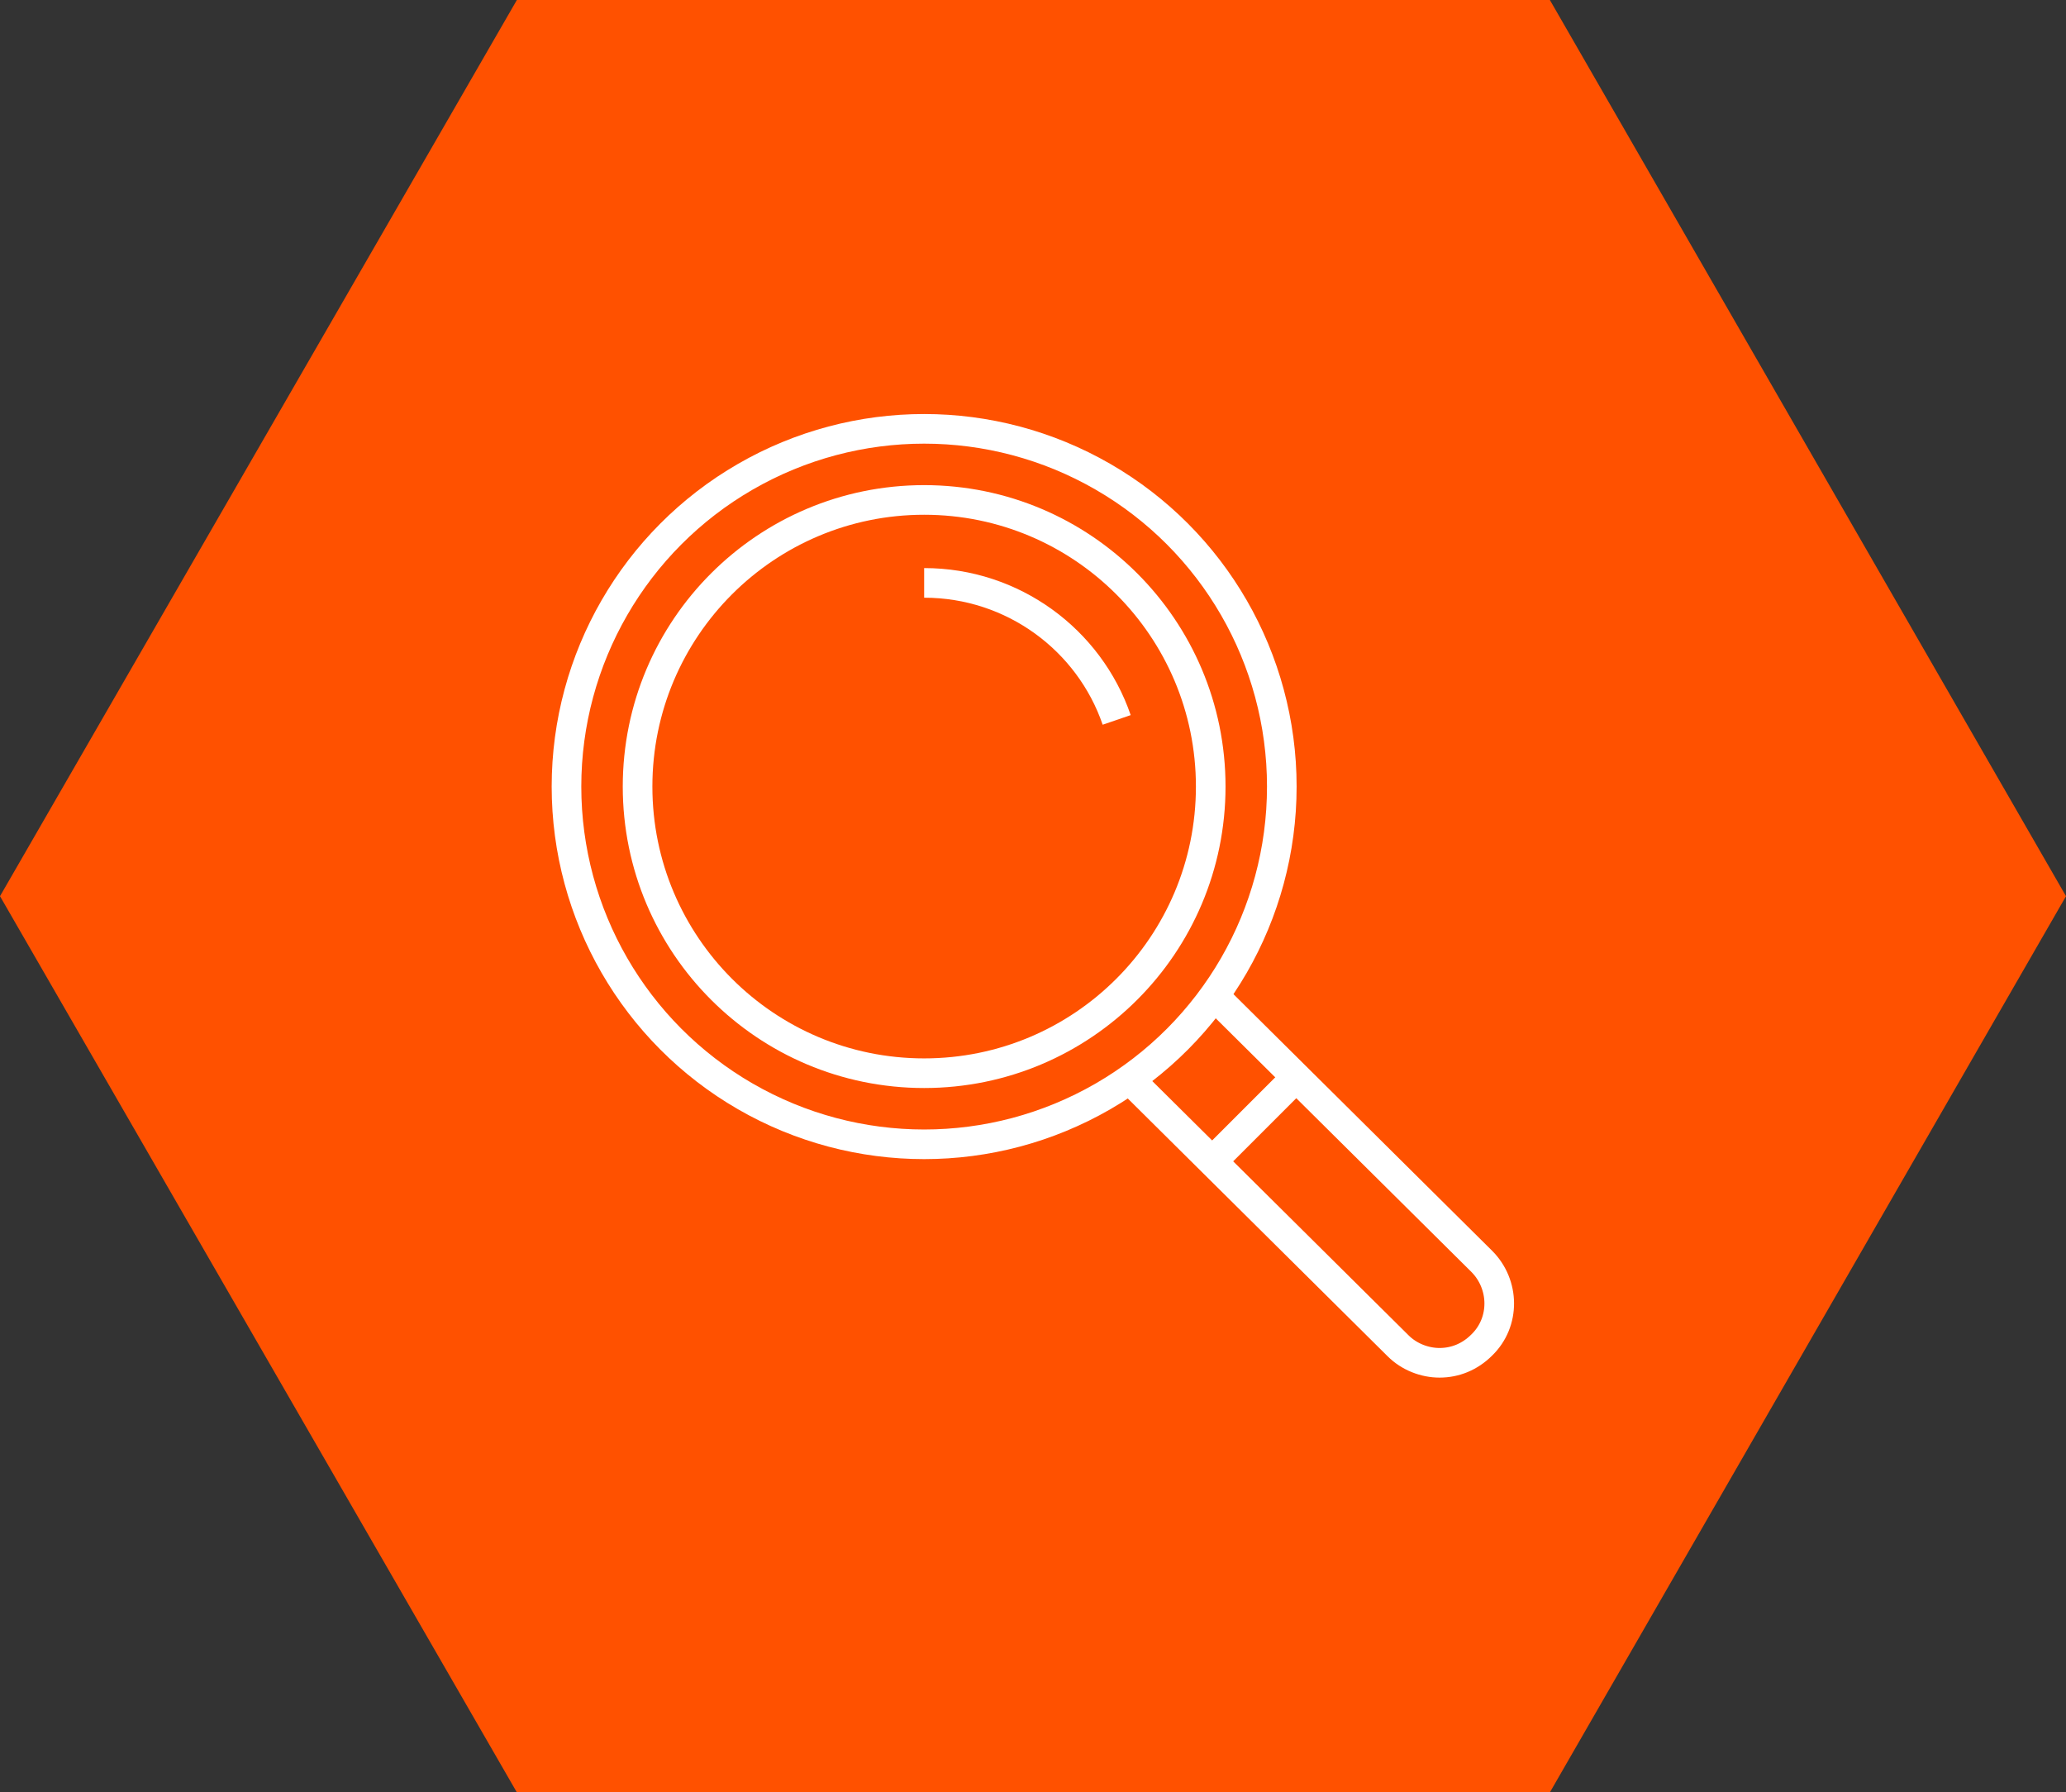 <?xml version="1.0" encoding="UTF-8"?> <!-- Generator: Adobe Illustrator 26.1.0, SVG Export Plug-In . SVG Version: 6.00 Build 0) --> <svg xmlns="http://www.w3.org/2000/svg" xmlns:xlink="http://www.w3.org/1999/xlink" id="Слой_1" x="0px" y="0px" viewBox="0 0 279 242" style="enable-background:new 0 0 279 242;" xml:space="preserve"><rect x="0" y="0" width="279" height="242" fill="#333333" stroke="none"/> <style type="text/css"> .st0{fill:#FF5100;} .st1{fill:none;stroke:#FFFFFF;stroke-width:4;stroke-miterlimit:10;} </style> <g> <polygon class="st0" points="70,241.5 0.6,121 70,0.5 209,0.5 278.4,121 209,241.5 "></polygon> <g> <path class="st0" d="M208.7,1l69.2,120l-69.2,120H70.3L1.2,121L70.3,1H208.7 M209.3,0H69.8L0,121l69.8,121h139.5L279,121L209.3,0 L209.3,0z"></path> </g> </g> <g> <circle class="st1" cx="124.8" cy="106.2" r="38.7"></circle> <path class="st1" d="M124.8,78.7c12,0,22.3,7.7,26,18.5"></path> <circle class="st1" cx="124.8" cy="106.2" r="48.3"></circle> <g> <path class="st1" d="M163.4,133.9l36.7,36.4c3.1,3.1,3.2,8.2,0,11.3c-1.6,1.6-3.6,2.4-5.7,2.4c-2,0-4.1-0.8-5.6-2.3l-36.7-36.4"></path> </g> <line class="st1" x1="163.9" y1="156.6" x2="174.9" y2="145.6"></line> </g> </svg> 